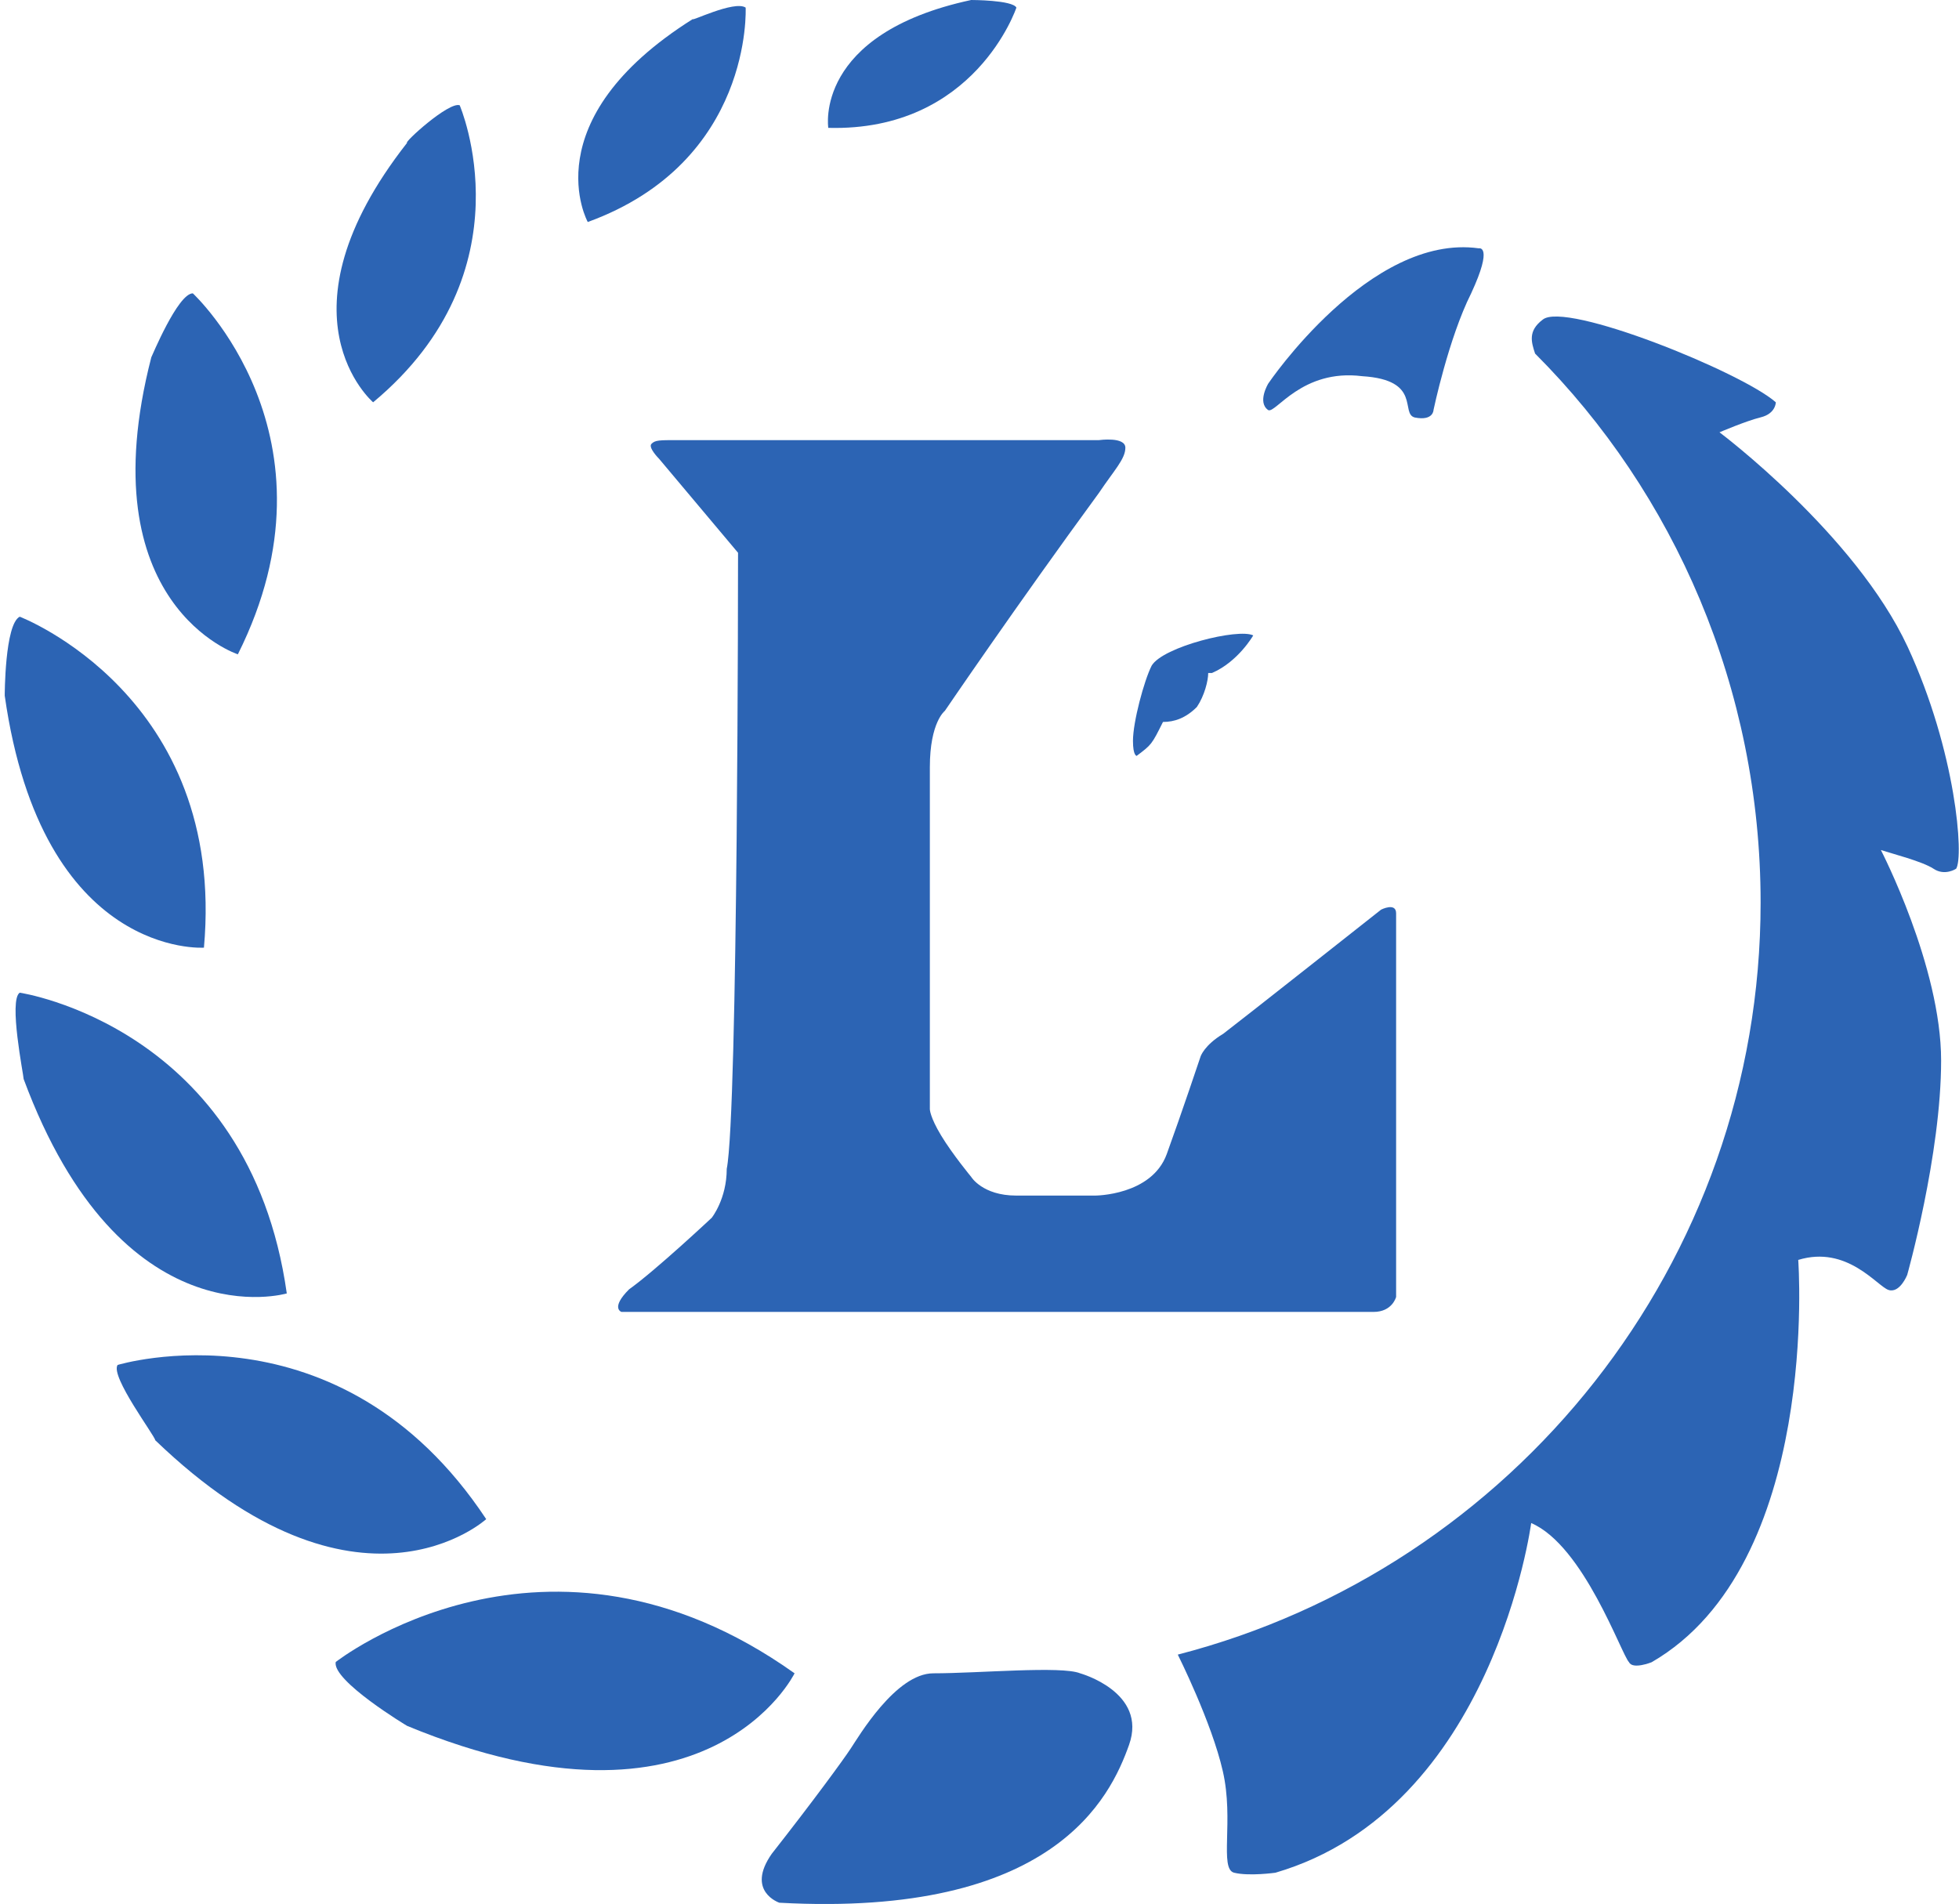 <svg xmlns="http://www.w3.org/2000/svg" xmlns:xlink="http://www.w3.org/1999/xlink" id="Layer_1" x="0px" y="0px" viewBox="0 0 95.29 92.62" xml:space="preserve"><g>	<g>		<path fill="#2C64B4" d="M92.79,31.46c-2.56-5.49-9.15-10.43-9.15-10.43s1.28-0.55,2.01-0.73s0.73-0.73,0.73-0.73   c-1.65-1.46-10.24-4.94-11.34-4.02c-0.73,0.55-0.55,1.1-0.37,1.65c6.77,6.77,10.97,16.28,10.97,26.71   c0,17.56-12.07,32.38-28.35,36.58c0,0,1.65,3.29,2.19,5.67c0.55,2.38-0.18,4.76,0.55,4.94c0.73,0.18,2.01,0,2.01,0   c10.61-3.11,12.44-17.01,12.44-17.01c2.56,1.1,4.39,6.4,4.76,6.77c0.18,0.37,1.1,0,1.1,0c8.23-4.76,7.13-19.57,7.13-19.57   c2.38-0.73,3.84,1.28,4.39,1.46c0.55,0.18,0.91-0.73,0.91-0.73s1.65-5.85,1.65-10.43s-2.93-10.24-2.93-10.24   c0.55,0.18,2.01,0.55,2.56,0.91c0.55,0.37,1.1,0,1.1,0C95.53,41.7,95.16,36.58,92.79,31.46z"></path>	</g>	<path fill="#2C64B4" d="M52.54,81.4c0,0,3.29,0.91,2.38,3.48c-0.91,2.56-3.66,8.41-17.01,7.68c0,0-1.65-0.55-0.37-2.38  c2.01-2.56,3.48-4.57,3.84-5.12c0.37-0.55,2.19-3.66,4.02-3.66C47.61,81.4,51.63,81.03,52.54,81.4z"></path>	<path fill="#2C64B4" d="M16.33,80.85c0,0,10.24-8.05,22.32,0.55c0,0-4.21,8.6-18.84,2.56C19.8,83.96,16.15,81.76,16.33,80.85z"></path>	<path fill="#2C64B4" d="M5.72,66.4c0,0,10.79-3.29,17.93,7.5c0,0-6.22,5.67-16.1-3.84C7.55,69.87,5.35,66.95,5.72,66.4z"></path>	<path fill="#2C64B4" d="M0.96,48.29c0,0,11.16,1.65,12.99,14.63c0,0-8.05,2.38-12.8-10.43C1.15,52.31,0.41,48.65,0.96,48.29z"></path>	<path fill="#2C64B4" d="M0.96,30c0,0,10.06,3.84,8.96,16.1c0,0-7.87,0.55-9.69-12.26C0.23,33.84,0.23,30.36,0.96,30z"></path>	<path fill="#2C64B4" d="M9.38,14.27c0,0,7.5,6.95,2.19,17.56c0,0-7.32-2.38-4.21-14.45C7.37,17.38,8.65,14.27,9.38,14.27z"></path>	<path fill="#2C64B4" d="M22.36,5.12c0,0,3.48,8.05-4.21,14.45c0,0-4.94-4.21,1.65-12.62C19.62,6.95,21.82,4.94,22.36,5.12z"></path>	<path fill="#2C64B4" d="M36.27,0.37c0,0,0.37,7.5-7.68,10.43c0,0-2.74-4.94,5.12-9.88C33.52,1.1,35.72,0,36.27,0.37z"></path>	<path fill="#2C64B4" d="M49.44,0.37c0,0-2.01,6.04-9.15,5.85c0,0-0.73-4.57,6.95-6.22C47.24,0,49.25,0,49.44,0.37z"></path>	<path fill="#2C64B4" d="M35.9,26.89l-3.84-4.57c0,0-0.55-0.55-0.37-0.73s0.37-0.18,1.28-0.18c0.91,0,20.49,0,20.49,0  s1.28-0.18,1.28,0.37c0,0.55-0.55,1.1-1.28,2.19c-4.02,5.49-7.5,10.61-7.5,10.61s-0.73,0.55-0.73,2.74s0,16.64,0,16.64  s0,0.37,0.55,1.28c0.55,0.91,1.46,2.01,1.46,2.01s0.55,0.91,2.19,0.91c1.65,0,3.84,0,3.84,0s2.74,0,3.48-2.01  c0.73-2.01,1.65-4.76,1.65-4.76s0.18-0.55,1.1-1.1c0.73-0.55,7.68-6.04,7.68-6.04s0.73-0.37,0.73,0.18c0,0.55,0,18.66,0,18.66  s-0.18,0.73-1.1,0.73H30.23c0,0-0.55-0.18,0.37-1.1c1.28-0.91,4.02-3.48,4.02-3.48s0.73-0.91,0.73-2.38  C35.9,54.14,35.9,26.89,35.9,26.89z"></path>	<path fill="#2C64B4" d="M61.69,18.66c0,0,4.94-7.32,10.24-6.58c0,0,0.73-0.18-0.37,2.19c-1.1,2.19-1.83,5.67-1.83,5.67  s0,0.55-0.91,0.37c-0.73-0.18,0.37-1.83-2.56-2.01c-2.93-0.37-4.21,1.83-4.57,1.65C61.14,19.57,61.69,18.66,61.69,18.66z"></path>	<path fill-rule="evenodd" clip-rule="evenodd" fill="#2C64B4" d="M56.02,32.38c-0.37,0.73-0.91,2.74-0.91,3.66  c0,0.73,0.18,0.73,0.18,0.73c0.73-0.55,0.73-0.55,1.28-1.65c0.55,0,1.1-0.18,1.65-0.73c0.37-0.55,0.55-1.28,0.55-1.65  c0,0,0,0,0.18,0c1.28-0.55,2.01-1.83,2.01-1.83C60.23,30.55,56.57,31.46,56.02,32.38z"></path></g></svg>